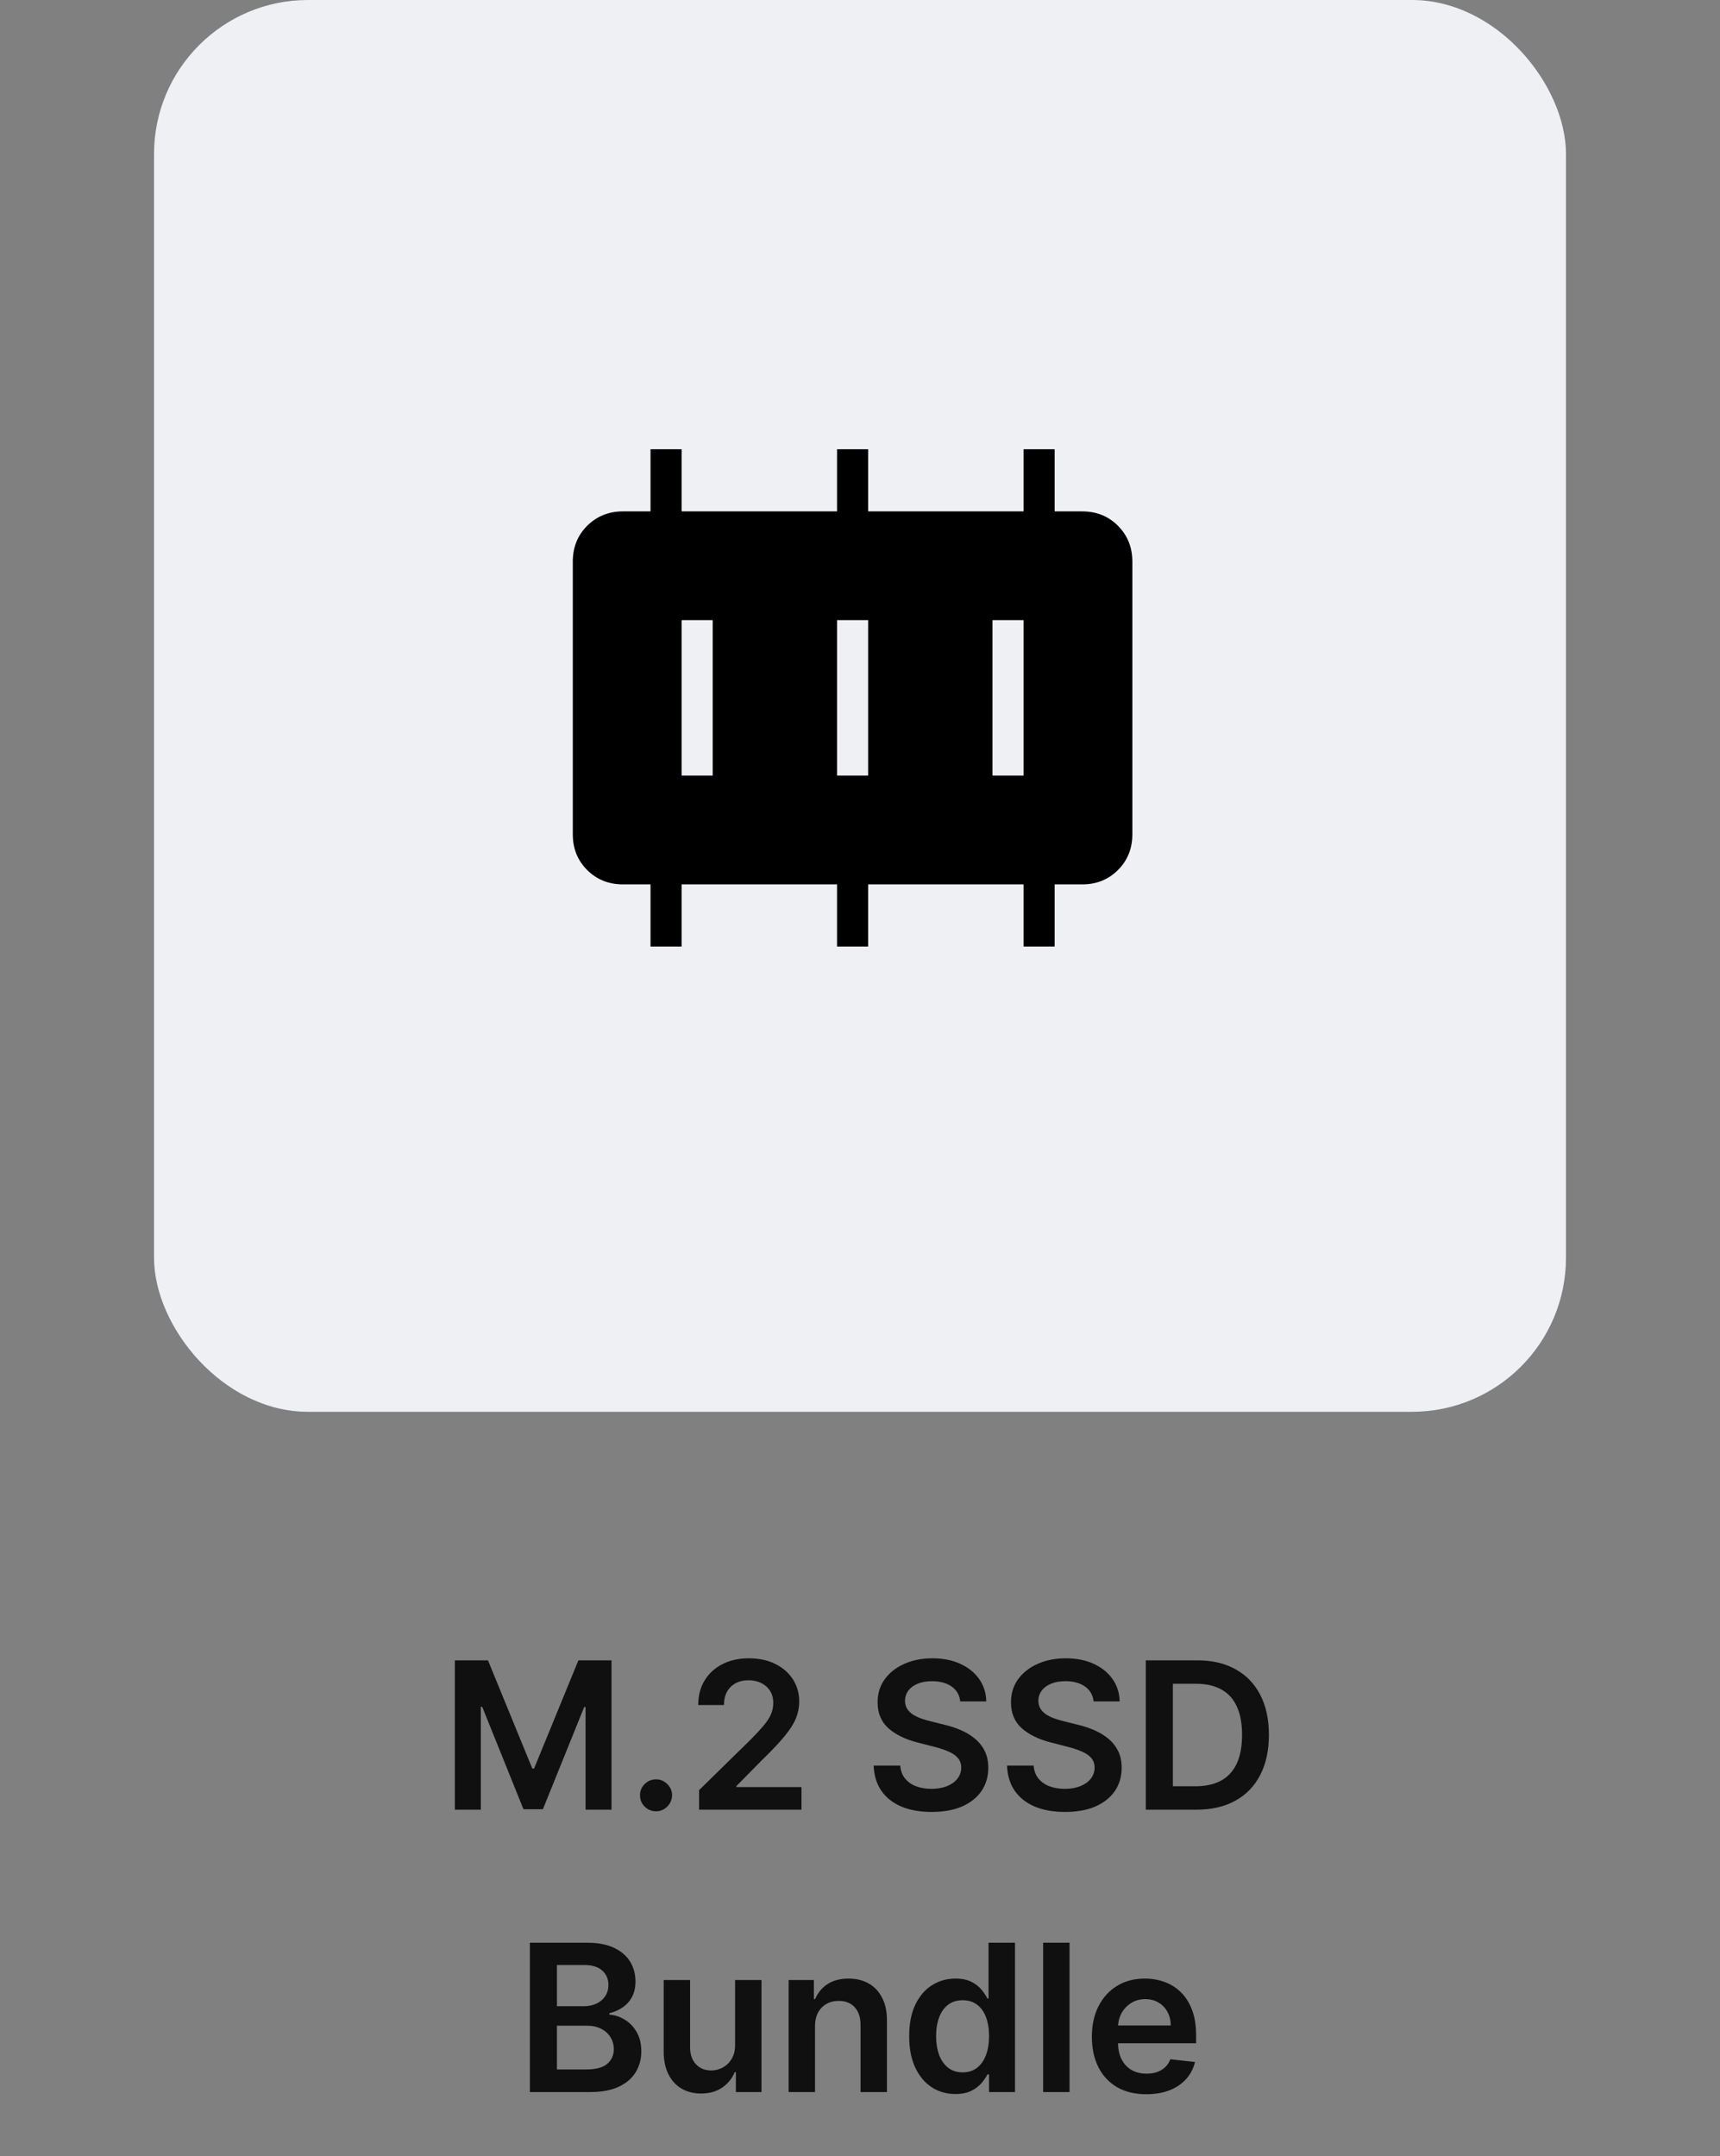<svg width="134" height="168" viewBox="0 0 134 168" fill="none" xmlns="http://www.w3.org/2000/svg">
<rect x="0" y="0" width="134" height="168" fill="#808080" stroke="none"/>
<rect x="12" width="110" height="110" rx="12" fill="#EFF0F4"/>
<path d="M53.102 60.43H55.523V48.32H53.102V60.43ZM65.211 60.43H67.633V48.32H65.211V60.43ZM77.32 60.43H79.742V48.32H77.32V60.43ZM50.68 73.75V68.906H48.536C47.422 68.906 46.492 68.533 45.744 67.787C44.996 67.041 44.623 66.11 44.625 64.993V43.758C44.625 42.642 44.999 41.711 45.746 40.965C46.494 40.219 47.424 39.845 48.536 39.844H50.68V35H53.102V39.844H65.211V35H67.633V39.844H79.742V35H82.164V39.844H84.307C85.421 39.844 86.352 40.218 87.097 40.965C87.843 41.713 88.217 42.643 88.219 43.758V64.995C88.219 66.109 87.845 67.04 87.097 67.787C86.35 68.535 85.42 68.908 84.307 68.906H82.164V73.75H79.742V68.906H67.633V73.75H65.211V68.906H53.102V73.75H50.68Z" fill="black"/>
<path d="M35.437 129.364H38.016L41.471 137.795H41.607L45.062 129.364H47.641V141H45.619V133.006H45.511L42.295 140.966H40.783L37.568 132.989H37.459V141H35.437V129.364ZM51.113 141.125C50.768 141.125 50.473 141.004 50.227 140.761C49.98 140.519 49.859 140.223 49.863 139.875C49.859 139.534 49.98 139.242 50.227 139C50.473 138.758 50.768 138.636 51.113 138.636C51.446 138.636 51.736 138.758 51.982 139C52.232 139.242 52.359 139.534 52.363 139.875C52.359 140.106 52.298 140.316 52.181 140.506C52.068 140.695 51.916 140.847 51.727 140.96C51.541 141.07 51.336 141.125 51.113 141.125ZM54.464 141V139.477L58.504 135.517C58.89 135.127 59.212 134.78 59.469 134.477C59.727 134.174 59.92 133.881 60.049 133.597C60.178 133.312 60.242 133.009 60.242 132.688C60.242 132.32 60.159 132.006 59.992 131.744C59.825 131.479 59.596 131.275 59.305 131.131C59.013 130.987 58.682 130.915 58.31 130.915C57.928 130.915 57.593 130.994 57.305 131.153C57.017 131.309 56.793 131.53 56.634 131.818C56.479 132.106 56.401 132.449 56.401 132.847H54.396C54.396 132.108 54.564 131.466 54.901 130.92C55.238 130.375 55.702 129.953 56.293 129.653C56.888 129.354 57.57 129.205 58.339 129.205C59.119 129.205 59.805 129.35 60.396 129.642C60.986 129.934 61.445 130.333 61.771 130.841C62.1 131.348 62.265 131.928 62.265 132.58C62.265 133.015 62.182 133.443 62.015 133.864C61.848 134.284 61.555 134.75 61.134 135.261C60.718 135.773 60.132 136.392 59.379 137.119L57.373 139.159V139.239H62.441V141H54.464ZM74.808 132.562C74.754 132.066 74.531 131.68 74.137 131.403C73.747 131.127 73.239 130.989 72.614 130.989C72.175 130.989 71.798 131.055 71.484 131.188C71.169 131.32 70.929 131.5 70.762 131.727C70.595 131.955 70.51 132.214 70.506 132.506C70.506 132.748 70.561 132.958 70.671 133.136C70.785 133.314 70.938 133.466 71.131 133.591C71.325 133.712 71.539 133.814 71.773 133.898C72.008 133.981 72.245 134.051 72.484 134.108L73.575 134.381C74.014 134.483 74.436 134.621 74.842 134.795C75.251 134.97 75.616 135.189 75.938 135.455C76.264 135.72 76.522 136.04 76.711 136.415C76.9 136.79 76.995 137.229 76.995 137.733C76.995 138.415 76.821 139.015 76.472 139.534C76.124 140.049 75.62 140.453 74.961 140.744C74.306 141.032 73.512 141.176 72.58 141.176C71.675 141.176 70.889 141.036 70.222 140.756C69.559 140.475 69.04 140.066 68.665 139.528C68.294 138.991 68.094 138.335 68.063 137.562H70.137C70.167 137.968 70.292 138.305 70.512 138.574C70.732 138.843 71.018 139.044 71.37 139.176C71.726 139.309 72.124 139.375 72.563 139.375C73.022 139.375 73.423 139.307 73.768 139.17C74.116 139.03 74.389 138.837 74.586 138.591C74.783 138.341 74.883 138.049 74.887 137.716C74.883 137.413 74.794 137.163 74.62 136.966C74.446 136.765 74.201 136.598 73.887 136.466C73.576 136.33 73.213 136.208 72.796 136.102L71.472 135.761C70.514 135.515 69.756 135.142 69.2 134.642C68.647 134.138 68.37 133.47 68.37 132.636C68.37 131.951 68.556 131.35 68.927 130.835C69.302 130.32 69.811 129.92 70.455 129.636C71.099 129.348 71.828 129.205 72.643 129.205C73.469 129.205 74.192 129.348 74.813 129.636C75.438 129.92 75.929 130.316 76.285 130.824C76.641 131.328 76.825 131.907 76.836 132.562H74.808ZM85.198 132.562C85.145 132.066 84.922 131.68 84.528 131.403C84.138 131.127 83.63 130.989 83.005 130.989C82.566 130.989 82.189 131.055 81.874 131.188C81.56 131.32 81.319 131.5 81.153 131.727C80.986 131.955 80.901 132.214 80.897 132.506C80.897 132.748 80.952 132.958 81.062 133.136C81.175 133.314 81.329 133.466 81.522 133.591C81.715 133.712 81.929 133.814 82.164 133.898C82.399 133.981 82.636 134.051 82.874 134.108L83.965 134.381C84.405 134.483 84.827 134.621 85.232 134.795C85.641 134.97 86.007 135.189 86.329 135.455C86.655 135.72 86.912 136.04 87.102 136.415C87.291 136.79 87.386 137.229 87.386 137.733C87.386 138.415 87.211 139.015 86.863 139.534C86.514 140.049 86.011 140.453 85.352 140.744C84.696 141.032 83.903 141.176 82.971 141.176C82.066 141.176 81.28 141.036 80.613 140.756C79.95 140.475 79.431 140.066 79.056 139.528C78.685 138.991 78.484 138.335 78.454 137.562H80.528C80.558 137.968 80.683 138.305 80.903 138.574C81.122 138.843 81.408 139.044 81.761 139.176C82.117 139.309 82.514 139.375 82.954 139.375C83.412 139.375 83.814 139.307 84.158 139.17C84.507 139.03 84.78 138.837 84.977 138.591C85.174 138.341 85.274 138.049 85.278 137.716C85.274 137.413 85.185 137.163 85.011 136.966C84.836 136.765 84.592 136.598 84.278 136.466C83.967 136.33 83.603 136.208 83.187 136.102L81.863 135.761C80.905 135.515 80.147 135.142 79.59 134.642C79.037 134.138 78.761 133.47 78.761 132.636C78.761 131.951 78.946 131.35 79.317 130.835C79.692 130.32 80.202 129.92 80.846 129.636C81.49 129.348 82.219 129.205 83.033 129.205C83.859 129.205 84.583 129.348 85.204 129.636C85.829 129.92 86.319 130.316 86.675 130.824C87.031 131.328 87.215 131.907 87.227 132.562H85.198ZM93.208 141H89.265V129.364H93.288C94.443 129.364 95.435 129.597 96.265 130.062C97.098 130.525 97.738 131.189 98.185 132.057C98.632 132.924 98.856 133.962 98.856 135.17C98.856 136.383 98.63 137.424 98.18 138.295C97.733 139.167 97.087 139.835 96.242 140.301C95.401 140.767 94.39 141 93.208 141ZM91.373 139.176H93.106C93.916 139.176 94.593 139.028 95.134 138.733C95.676 138.434 96.083 137.989 96.356 137.398C96.629 136.803 96.765 136.061 96.765 135.17C96.765 134.28 96.629 133.542 96.356 132.955C96.083 132.364 95.68 131.922 95.146 131.631C94.615 131.335 93.956 131.188 93.168 131.188H91.373V139.176ZM41.281 163V151.364H45.735C46.576 151.364 47.275 151.496 47.832 151.761C48.392 152.023 48.811 152.381 49.087 152.835C49.368 153.29 49.508 153.805 49.508 154.381C49.508 154.854 49.417 155.259 49.235 155.597C49.053 155.93 48.809 156.201 48.502 156.409C48.195 156.617 47.852 156.767 47.474 156.858V156.972C47.887 156.994 48.282 157.121 48.661 157.352C49.044 157.58 49.356 157.902 49.599 158.318C49.841 158.735 49.962 159.239 49.962 159.83C49.962 160.432 49.816 160.973 49.525 161.455C49.233 161.932 48.794 162.309 48.207 162.585C47.62 162.862 46.881 163 45.991 163H41.281ZM43.389 161.239H45.656C46.421 161.239 46.972 161.093 47.309 160.801C47.65 160.506 47.82 160.127 47.82 159.665C47.82 159.32 47.735 159.009 47.565 158.733C47.394 158.453 47.152 158.233 46.837 158.074C46.523 157.911 46.148 157.83 45.712 157.83H43.389V161.239ZM43.389 156.312H45.474C45.837 156.312 46.165 156.246 46.457 156.114C46.748 155.977 46.977 155.786 47.144 155.54C47.315 155.29 47.4 154.994 47.4 154.653C47.4 154.203 47.241 153.831 46.923 153.54C46.608 153.248 46.14 153.102 45.519 153.102H43.389V156.312ZM57.268 159.33V154.273H59.325V163H57.33V161.449H57.239C57.042 161.937 56.718 162.337 56.268 162.648C55.821 162.958 55.27 163.114 54.614 163.114C54.042 163.114 53.537 162.987 53.097 162.733C52.662 162.475 52.321 162.102 52.075 161.614C51.828 161.121 51.705 160.527 51.705 159.83V154.273H53.762V159.511C53.762 160.064 53.914 160.504 54.217 160.83C54.52 161.155 54.917 161.318 55.41 161.318C55.713 161.318 56.006 161.244 56.291 161.097C56.575 160.949 56.807 160.729 56.989 160.438C57.175 160.142 57.268 159.773 57.268 159.33ZM63.496 157.886V163H61.44V154.273H63.406V155.756H63.508C63.709 155.267 64.029 154.879 64.468 154.591C64.911 154.303 65.459 154.159 66.11 154.159C66.712 154.159 67.237 154.288 67.684 154.545C68.135 154.803 68.483 155.176 68.729 155.665C68.979 156.153 69.103 156.746 69.099 157.443V163H67.042V157.761C67.042 157.178 66.89 156.722 66.587 156.392C66.288 156.062 65.873 155.898 65.343 155.898C64.983 155.898 64.663 155.977 64.383 156.136C64.106 156.292 63.889 156.517 63.729 156.812C63.574 157.108 63.496 157.466 63.496 157.886ZM74.428 163.153C73.743 163.153 73.129 162.977 72.587 162.625C72.046 162.273 71.618 161.761 71.303 161.091C70.989 160.42 70.832 159.606 70.832 158.648C70.832 157.678 70.991 156.86 71.309 156.193C71.631 155.523 72.065 155.017 72.61 154.676C73.156 154.331 73.763 154.159 74.434 154.159C74.945 154.159 75.366 154.246 75.695 154.42C76.025 154.591 76.286 154.797 76.479 155.04C76.673 155.278 76.822 155.504 76.928 155.716H77.013V151.364H79.076V163H77.053V161.625H76.928C76.822 161.837 76.669 162.062 76.468 162.301C76.267 162.536 76.002 162.737 75.673 162.903C75.343 163.07 74.928 163.153 74.428 163.153ZM75.002 161.466C75.438 161.466 75.809 161.348 76.116 161.114C76.423 160.875 76.656 160.544 76.815 160.119C76.974 159.695 77.053 159.201 77.053 158.636C77.053 158.072 76.974 157.581 76.815 157.165C76.659 156.748 76.428 156.424 76.121 156.193C75.818 155.962 75.445 155.847 75.002 155.847C74.544 155.847 74.161 155.966 73.854 156.205C73.548 156.443 73.317 156.773 73.161 157.193C73.006 157.614 72.928 158.095 72.928 158.636C72.928 159.182 73.006 159.669 73.161 160.097C73.32 160.521 73.553 160.856 73.86 161.102C74.171 161.345 74.551 161.466 75.002 161.466ZM83.325 151.364V163H81.268V151.364H83.325ZM89.303 163.17C88.428 163.17 87.673 162.989 87.036 162.625C86.404 162.258 85.917 161.739 85.576 161.068C85.235 160.394 85.065 159.6 85.065 158.688C85.065 157.79 85.235 157.002 85.576 156.324C85.921 155.642 86.402 155.112 87.019 154.733C87.637 154.35 88.362 154.159 89.195 154.159C89.733 154.159 90.241 154.246 90.718 154.42C91.199 154.591 91.623 154.856 91.991 155.216C92.362 155.576 92.654 156.034 92.866 156.591C93.078 157.144 93.184 157.803 93.184 158.568V159.199H86.031V157.812H91.212C91.209 157.419 91.123 157.068 90.957 156.761C90.79 156.451 90.557 156.206 90.258 156.028C89.962 155.85 89.618 155.761 89.224 155.761C88.803 155.761 88.434 155.864 88.116 156.068C87.798 156.269 87.549 156.534 87.371 156.864C87.197 157.189 87.108 157.547 87.104 157.938V159.148C87.104 159.655 87.197 160.091 87.383 160.455C87.568 160.814 87.828 161.091 88.161 161.284C88.495 161.473 88.885 161.568 89.332 161.568C89.631 161.568 89.902 161.527 90.144 161.443C90.387 161.356 90.597 161.229 90.775 161.062C90.953 160.896 91.087 160.689 91.178 160.443L93.099 160.659C92.978 161.167 92.746 161.61 92.406 161.989C92.068 162.364 91.637 162.655 91.11 162.864C90.584 163.068 89.981 163.17 89.303 163.17Z" fill="#101010"/>
</svg>
